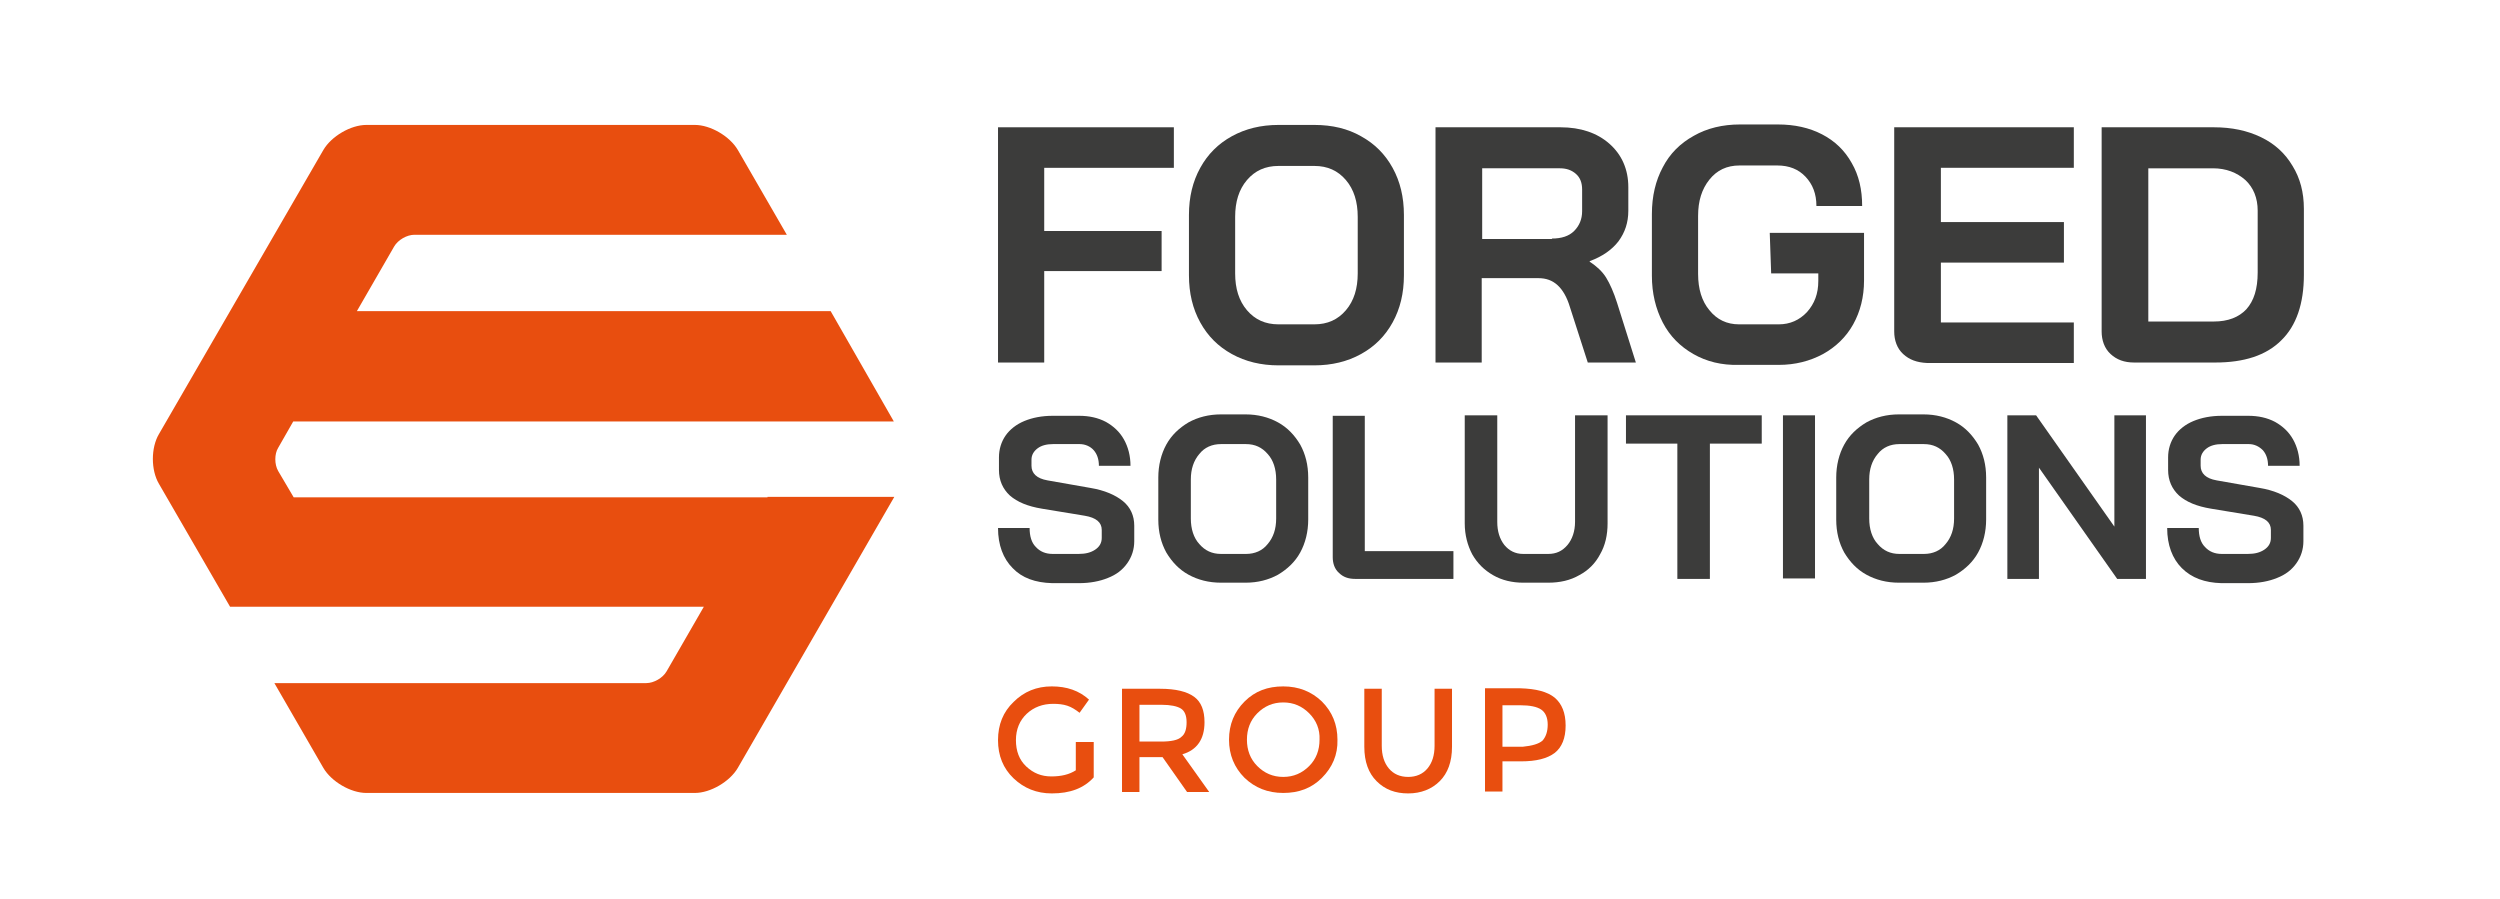 <?xml version="1.0" encoding="utf-8"?>
<!-- Generator: Adobe Illustrator 26.0.0, SVG Export Plug-In . SVG Version: 6.00 Build 0)  -->
<svg version="1.1" id="Layer_1" xmlns="http://www.w3.org/2000/svg" xmlns:xlink="http://www.w3.org/1999/xlink" x="0px" y="0px"
	 viewBox="0 0 530.3 190.6" style="enable-background:new 0 0 530.3 190.6;" xml:space="preserve">
<style type="text/css">
	.st0{fill:#E84E0F;}
	.st1{fill:#3C3C3B;}
</style>
<path class="st0" d="M162.8,105.5H62.3L59,99.9c-0.8-1.4-0.8-3.6,0-4.9l3.2-5.6h100.5h6.6h20.3L176.2,66h-6.9h-20H75.7l7.9-13.7
	c0.8-1.4,2.7-2.5,4.3-2.5h8.2h70.8l-10.4-18c-1.7-2.9-5.8-5.3-9.1-5.3H77.7c-3.3,0-7.4,2.4-9.1,5.3L33.7,92.1
	c-1.7,2.9-1.7,7.6,0,10.5l15.1,26.1h9.6h90.9l-7.9,13.7c-0.8,1.4-2.7,2.5-4.3,2.5h-15.8H87.9H58.2l10.4,18c1.7,2.9,5.8,5.3,9.1,5.3
	h69.7c3.3,0,7.4-2.4,9.1-5.3l33.2-57.5H162.8z"/>
<path class="st0" d="M228.3,157.4h3.7v7.5c-2.1,2.3-5,3.4-8.9,3.4c-3.2,0-5.9-1.1-8.1-3.2c-2.2-2.1-3.3-4.8-3.3-8.1
	c0-3.3,1.1-6,3.3-8.1c2.2-2.2,4.9-3.3,8.1-3.3c3.2,0,5.8,0.9,7.9,2.8l-2,2.8c-0.9-0.7-1.7-1.2-2.6-1.5s-1.9-0.4-3-0.4
	c-2.2,0-4.1,0.7-5.6,2.1c-1.5,1.4-2.3,3.3-2.3,5.6s0.7,4.2,2.2,5.6c1.5,1.4,3.2,2.1,5.3,2.1c2.1,0,3.8-0.4,5.2-1.3V157.4z"/>
<path class="st0" d="M250.6,156.3c0.8-0.6,1.1-1.7,1.1-3.1c0-1.4-0.4-2.4-1.2-2.9c-0.8-0.5-2.2-0.8-4.1-0.8h-4.7v7.8h4.6
	C248.4,157.3,249.9,157,250.6,156.3 M255.5,153.2c0,3.6-1.6,5.9-4.7,6.8l5.7,8h-4.7l-5.2-7.4h-4.9v7.4h-3.7v-21.9h8.1
	c3.3,0,5.7,0.6,7.2,1.7C254.8,148.9,255.5,150.7,255.5,153.2"/>
<path class="st0" d="M277.7,151.3c-1.5-1.5-3.3-2.3-5.5-2.3c-2.2,0-4,0.8-5.5,2.3c-1.5,1.5-2.2,3.4-2.2,5.6c0,2.2,0.7,4.1,2.2,5.6
	c1.5,1.5,3.3,2.3,5.5,2.3c2.2,0,4-0.8,5.5-2.3c1.5-1.5,2.2-3.4,2.2-5.6C280,154.7,279.2,152.8,277.7,151.3 M280.4,165
	c-2.2,2.2-4.9,3.2-8.2,3.2c-3.3,0-6-1.1-8.2-3.2c-2.2-2.2-3.3-4.9-3.3-8.1c0-3.2,1.1-5.9,3.3-8.1c2.2-2.2,4.9-3.2,8.2-3.2
	c3.3,0,6,1.1,8.2,3.2c2.2,2.2,3.3,4.9,3.3,8.1C283.8,160.1,282.6,162.8,280.4,165"/>
<path class="st0" d="M294.6,163c1,1.2,2.4,1.8,4.1,1.8c1.7,0,3.1-0.6,4.1-1.8c1-1.2,1.5-2.8,1.5-4.8v-12.1h3.7v12.3
	c0,3.2-0.9,5.6-2.6,7.3c-1.7,1.7-4,2.6-6.7,2.6c-2.7,0-4.9-0.8-6.7-2.6c-1.7-1.7-2.6-4.1-2.6-7.3v-12.3h3.7v12.1
	C293.1,160.2,293.6,161.8,294.6,163"/>
<path class="st0" d="M327.2,157.1c0.7-0.8,1.1-1.9,1.1-3.4c0-1.5-0.5-2.6-1.4-3.2c-0.9-0.6-2.4-0.9-4.4-0.9h-3.8v8.8h4.3
	C325,158.2,326.4,157.8,327.2,157.1 M329.8,148c1.5,1.3,2.3,3.2,2.3,5.9c0,2.7-0.8,4.6-2.3,5.8c-1.6,1.2-3.9,1.8-7.2,1.8h-3.9v6.4
	H315v-21.9h7.5C325.8,146.1,328.2,146.7,329.8,148"/>
<path class="st1" d="M278.8,68.8c2.8,0,5-1,6.7-3c1.7-2,2.5-4.6,2.5-7.8V46c0-3.2-0.8-5.8-2.5-7.8c-1.7-2-3.9-3-6.7-3h-7.6
	c-2.8,0-5,1-6.7,3c-1.7,2-2.5,4.6-2.5,7.8v12c0,3.2,0.8,5.8,2.5,7.8c1.7,2,3.9,3,6.7,3H278.8z M261.3,75.1c-2.9-1.6-5.1-3.8-6.7-6.7
	c-1.6-2.9-2.4-6.2-2.4-10V45.6c0-3.8,0.8-7.1,2.4-10c1.6-2.9,3.8-5.1,6.7-6.7c2.9-1.6,6.2-2.4,9.9-2.4h7.6c3.8,0,7.1,0.8,9.9,2.4
	c2.9,1.6,5.1,3.8,6.7,6.7s2.4,6.2,2.4,10v12.8c0,3.8-0.8,7.1-2.4,10c-1.6,2.9-3.8,5.1-6.7,6.7c-2.9,1.6-6.2,2.4-9.9,2.4h-7.6
	C267.5,77.5,264.2,76.7,261.3,75.1"/>
<path class="st1" d="M329.2,50.6c2,0,3.6-0.5,4.7-1.6c1.1-1.1,1.7-2.5,1.7-4.2v-4.6c0-1.4-0.4-2.5-1.3-3.3c-0.9-0.8-2-1.2-3.4-1.2
	h-16.5v15H329.2z M304.5,27H331c4.3,0,7.8,1.2,10.4,3.5c2.6,2.3,4,5.4,4,9.2v5c0,2.5-0.7,4.6-2.1,6.5c-1.4,1.8-3.4,3.2-6.1,4.2v0.1
	c1.5,1,2.7,2.1,3.5,3.4s1.6,3.1,2.3,5.3l4,12.7h-10.2L333,65.1c-0.6-2-1.5-3.6-2.6-4.6c-1.1-1-2.4-1.5-4.1-1.5h-12v17.9h-9.8V27z"/>
<path class="st1" d="M403.7,75.1c-1.3-1.2-1.9-2.9-1.9-4.8V27h38.1v8.6h-28.2v11.5h26.1v8.6h-26.1v12.7h28.2v8.6h-31.1
	C406.6,76.9,405,76.3,403.7,75.1"/>
<path class="st1" d="M469.6,68.2c3,0,5.3-0.9,6.9-2.6c1.6-1.8,2.4-4.3,2.4-7.8V44.7c0-2.7-0.9-4.9-2.6-6.5c-1.8-1.6-4.1-2.5-6.9-2.5
	h-13.7v32.5H469.6z M447.7,75.1c-1.3-1.2-1.9-2.9-1.9-4.8V27h23.8c3.8,0,7.1,0.7,10,2.1c2.9,1.4,5.1,3.4,6.7,6.1
	c1.6,2.6,2.4,5.6,2.4,9.1v14c0,6.1-1.6,10.8-4.8,13.9c-3.2,3.2-7.9,4.7-14,4.7h-17.2C450.6,76.9,449,76.3,447.7,75.1"/>
<path class="st1" d="M359.2,75.1c-2.8-1.6-5-3.8-6.5-6.7c-1.5-2.9-2.3-6.2-2.3-9.9V45.4c0-3.8,0.8-7.1,2.3-9.9
	c1.5-2.9,3.7-5.1,6.6-6.7c2.8-1.6,6.1-2.4,9.8-2.4h8c3.6,0,6.7,0.7,9.4,2.1c2.7,1.4,4.8,3.4,6.3,6.1c1.5,2.6,2.2,5.6,2.2,9.1h-9.7
	c0-2.6-0.8-4.6-2.3-6.2c-1.5-1.6-3.5-2.4-6-2.4h-8c-2.7,0-4.8,1-6.4,3c-1.6,2-2.4,4.5-2.4,7.7v12.3c0,3.2,0.8,5.8,2.4,7.7
	c1.6,2,3.7,3,6.3,3h8.4c2.4,0,4.4-0.9,6-2.6c1.6-1.8,2.4-3.9,2.4-6.6V58h-10l-0.3-8.6h20v10.1c0,3.5-0.8,6.6-2.3,9.3
	c-1.5,2.7-3.7,4.8-6.4,6.3c-2.8,1.5-5.9,2.3-9.4,2.3h-8.4C365.2,77.5,362,76.7,359.2,75.1"/>
<polygon class="st1" points="211.7,27 249,27 249,35.6 221.5,35.6 221.5,49 246.4,49 246.4,57.5 221.5,57.5 221.5,76.9 211.7,76.9 
	"/>
<path class="st1" d="M214.8,120.5c-2-2-3.1-4.9-3.1-8.5h6.7c0,1.7,0.4,3.1,1.3,4c0.9,1,2.1,1.5,3.6,1.5h5.5c1.5,0,2.6-0.3,3.5-0.9
	c0.9-0.6,1.4-1.4,1.4-2.5v-1.7c0-1.6-1.2-2.6-3.6-3l-9.1-1.5c-3-0.5-5.2-1.4-6.8-2.8c-1.5-1.4-2.3-3.2-2.3-5.4V97
	c0-1.7,0.5-3.3,1.4-4.6c0.9-1.3,2.3-2.4,4-3.1c1.7-0.7,3.7-1.1,6-1.1h5.6c2.1,0,4,0.4,5.7,1.3c1.6,0.9,2.9,2.1,3.8,3.7
	c0.9,1.6,1.4,3.5,1.4,5.6h-6.7c0-1.4-0.4-2.5-1.1-3.3s-1.8-1.3-3-1.3h-5.6c-1.4,0-2.5,0.3-3.3,0.9c-0.8,0.6-1.3,1.4-1.3,2.4v1.3
	c0,1.6,1.1,2.7,3.4,3.1l9.1,1.6c3,0.5,5.3,1.5,6.9,2.8c1.6,1.3,2.4,3.1,2.4,5.2v3.3c0,1.7-0.5,3.3-1.5,4.7c-1,1.4-2.3,2.4-4.1,3.1
	c-1.7,0.7-3.8,1.1-6.1,1.1h-5.7C219.6,123.6,216.8,122.6,214.8,120.5"/>
<path class="st1" d="M264.3,117.5c1.9,0,3.5-0.7,4.6-2.1c1.2-1.4,1.8-3.2,1.8-5.4v-8.3c0-2.2-0.6-4.1-1.8-5.4
	c-1.2-1.4-2.7-2.1-4.6-2.1H259c-1.9,0-3.5,0.7-4.6,2.1c-1.2,1.4-1.8,3.2-1.8,5.4v8.3c0,2.2,0.6,4.1,1.8,5.4c1.2,1.4,2.7,2.1,4.6,2.1
	H264.3z M252.1,121.9c-2-1.1-3.5-2.7-4.7-4.7c-1.1-2-1.7-4.3-1.7-7v-8.9c0-2.6,0.6-5,1.7-7c1.1-2,2.7-3.5,4.7-4.7
	c2-1.1,4.3-1.7,6.9-1.7h5.2c2.6,0,4.9,0.6,6.9,1.7c2,1.1,3.5,2.7,4.7,4.7c1.1,2,1.7,4.3,1.7,7v8.9c0,2.6-0.6,5-1.7,7
	c-1.1,2-2.7,3.5-4.7,4.7c-2,1.1-4.3,1.7-6.9,1.7H259C256.4,123.6,254.1,123,252.1,121.9"/>
<path class="st1" d="M316.7,122c-1.9-1.1-3.3-2.5-4.4-4.4c-1-1.9-1.6-4.1-1.6-6.6V88.1h6.9v22.6c0,2,0.5,3.6,1.5,4.9
	c1,1.2,2.3,1.9,4,1.9h5.3c1.7,0,3-0.6,4.1-1.9c1-1.2,1.6-2.9,1.6-4.9V88.1h6.9V111c0,2.5-0.5,4.7-1.6,6.6c-1,1.9-2.5,3.4-4.4,4.4
	c-1.9,1.1-4.1,1.6-6.6,1.6h-5.3C320.8,123.6,318.6,123.1,316.7,122"/>
<polygon class="st1" points="355.8,94.1 344.9,94.1 344.9,88.1 373.7,88.1 373.7,94.1 362.7,94.1 362.7,122.8 355.8,122.8 "/>
<rect x="378.2" y="88.1" class="st1" width="6.8" height="34.6"/>
<path class="st1" d="M408.1,117.5c1.9,0,3.5-0.7,4.6-2.1c1.2-1.4,1.8-3.2,1.8-5.4v-8.3c0-2.2-0.6-4.1-1.8-5.4
	c-1.2-1.4-2.7-2.1-4.6-2.1h-5.2c-1.9,0-3.5,0.7-4.6,2.1c-1.2,1.4-1.8,3.2-1.8,5.4v8.3c0,2.2,0.6,4.1,1.8,5.4
	c1.2,1.4,2.7,2.1,4.6,2.1H408.1z M395.9,121.9c-2-1.1-3.5-2.7-4.7-4.7c-1.1-2-1.7-4.3-1.7-7v-8.9c0-2.6,0.6-5,1.7-7
	c1.1-2,2.7-3.5,4.7-4.7c2-1.1,4.3-1.7,6.9-1.7h5.2c2.6,0,4.9,0.6,6.9,1.7c2,1.1,3.5,2.7,4.7,4.7c1.1,2,1.7,4.3,1.7,7v8.9
	c0,2.6-0.6,5-1.7,7c-1.1,2-2.7,3.5-4.7,4.7c-2,1.1-4.3,1.7-6.9,1.7h-5.2C400.2,123.6,397.9,123,395.9,121.9"/>
<polygon class="st1" points="425.8,88.1 431.9,88.1 448.5,111.7 448.5,88.1 455.2,88.1 455.2,122.8 449.1,122.8 432.5,99.2 
	432.5,122.8 425.8,122.8 "/>
<path class="st1" d="M462.8,120.5c-2-2-3.1-4.9-3.1-8.5h6.7c0,1.7,0.4,3.1,1.3,4c0.9,1,2.1,1.5,3.6,1.5h5.5c1.5,0,2.6-0.3,3.5-0.9
	c0.9-0.6,1.4-1.4,1.4-2.5v-1.7c0-1.6-1.2-2.6-3.6-3l-9.1-1.5c-3-0.5-5.2-1.4-6.8-2.8c-1.5-1.4-2.3-3.2-2.3-5.4V97
	c0-1.7,0.5-3.3,1.4-4.6c0.9-1.3,2.3-2.4,4-3.1c1.7-0.7,3.7-1.1,6-1.1h5.6c2.1,0,4,0.4,5.7,1.3c1.6,0.9,2.9,2.1,3.8,3.7
	c0.9,1.6,1.4,3.5,1.4,5.6h-6.7c0-1.4-0.4-2.5-1.1-3.3c-0.8-0.8-1.8-1.3-3-1.3h-5.6c-1.4,0-2.5,0.3-3.3,0.9c-0.8,0.6-1.3,1.4-1.3,2.4
	v1.3c0,1.6,1.1,2.7,3.4,3.1l9.1,1.6c3,0.5,5.3,1.5,6.9,2.8s2.4,3.1,2.4,5.2v3.3c0,1.7-0.5,3.3-1.5,4.7c-1,1.4-2.3,2.4-4.1,3.1
	c-1.7,0.7-3.8,1.1-6.1,1.1h-5.7C467.7,123.6,464.9,122.6,462.8,120.5"/>
<path class="st1" d="M284,121.5c-0.9-0.8-1.3-2-1.3-3.3v-30h6.8v28.7h18.8v5.9h-20.8C286,122.8,284.9,122.4,284,121.5"/>
</svg>
